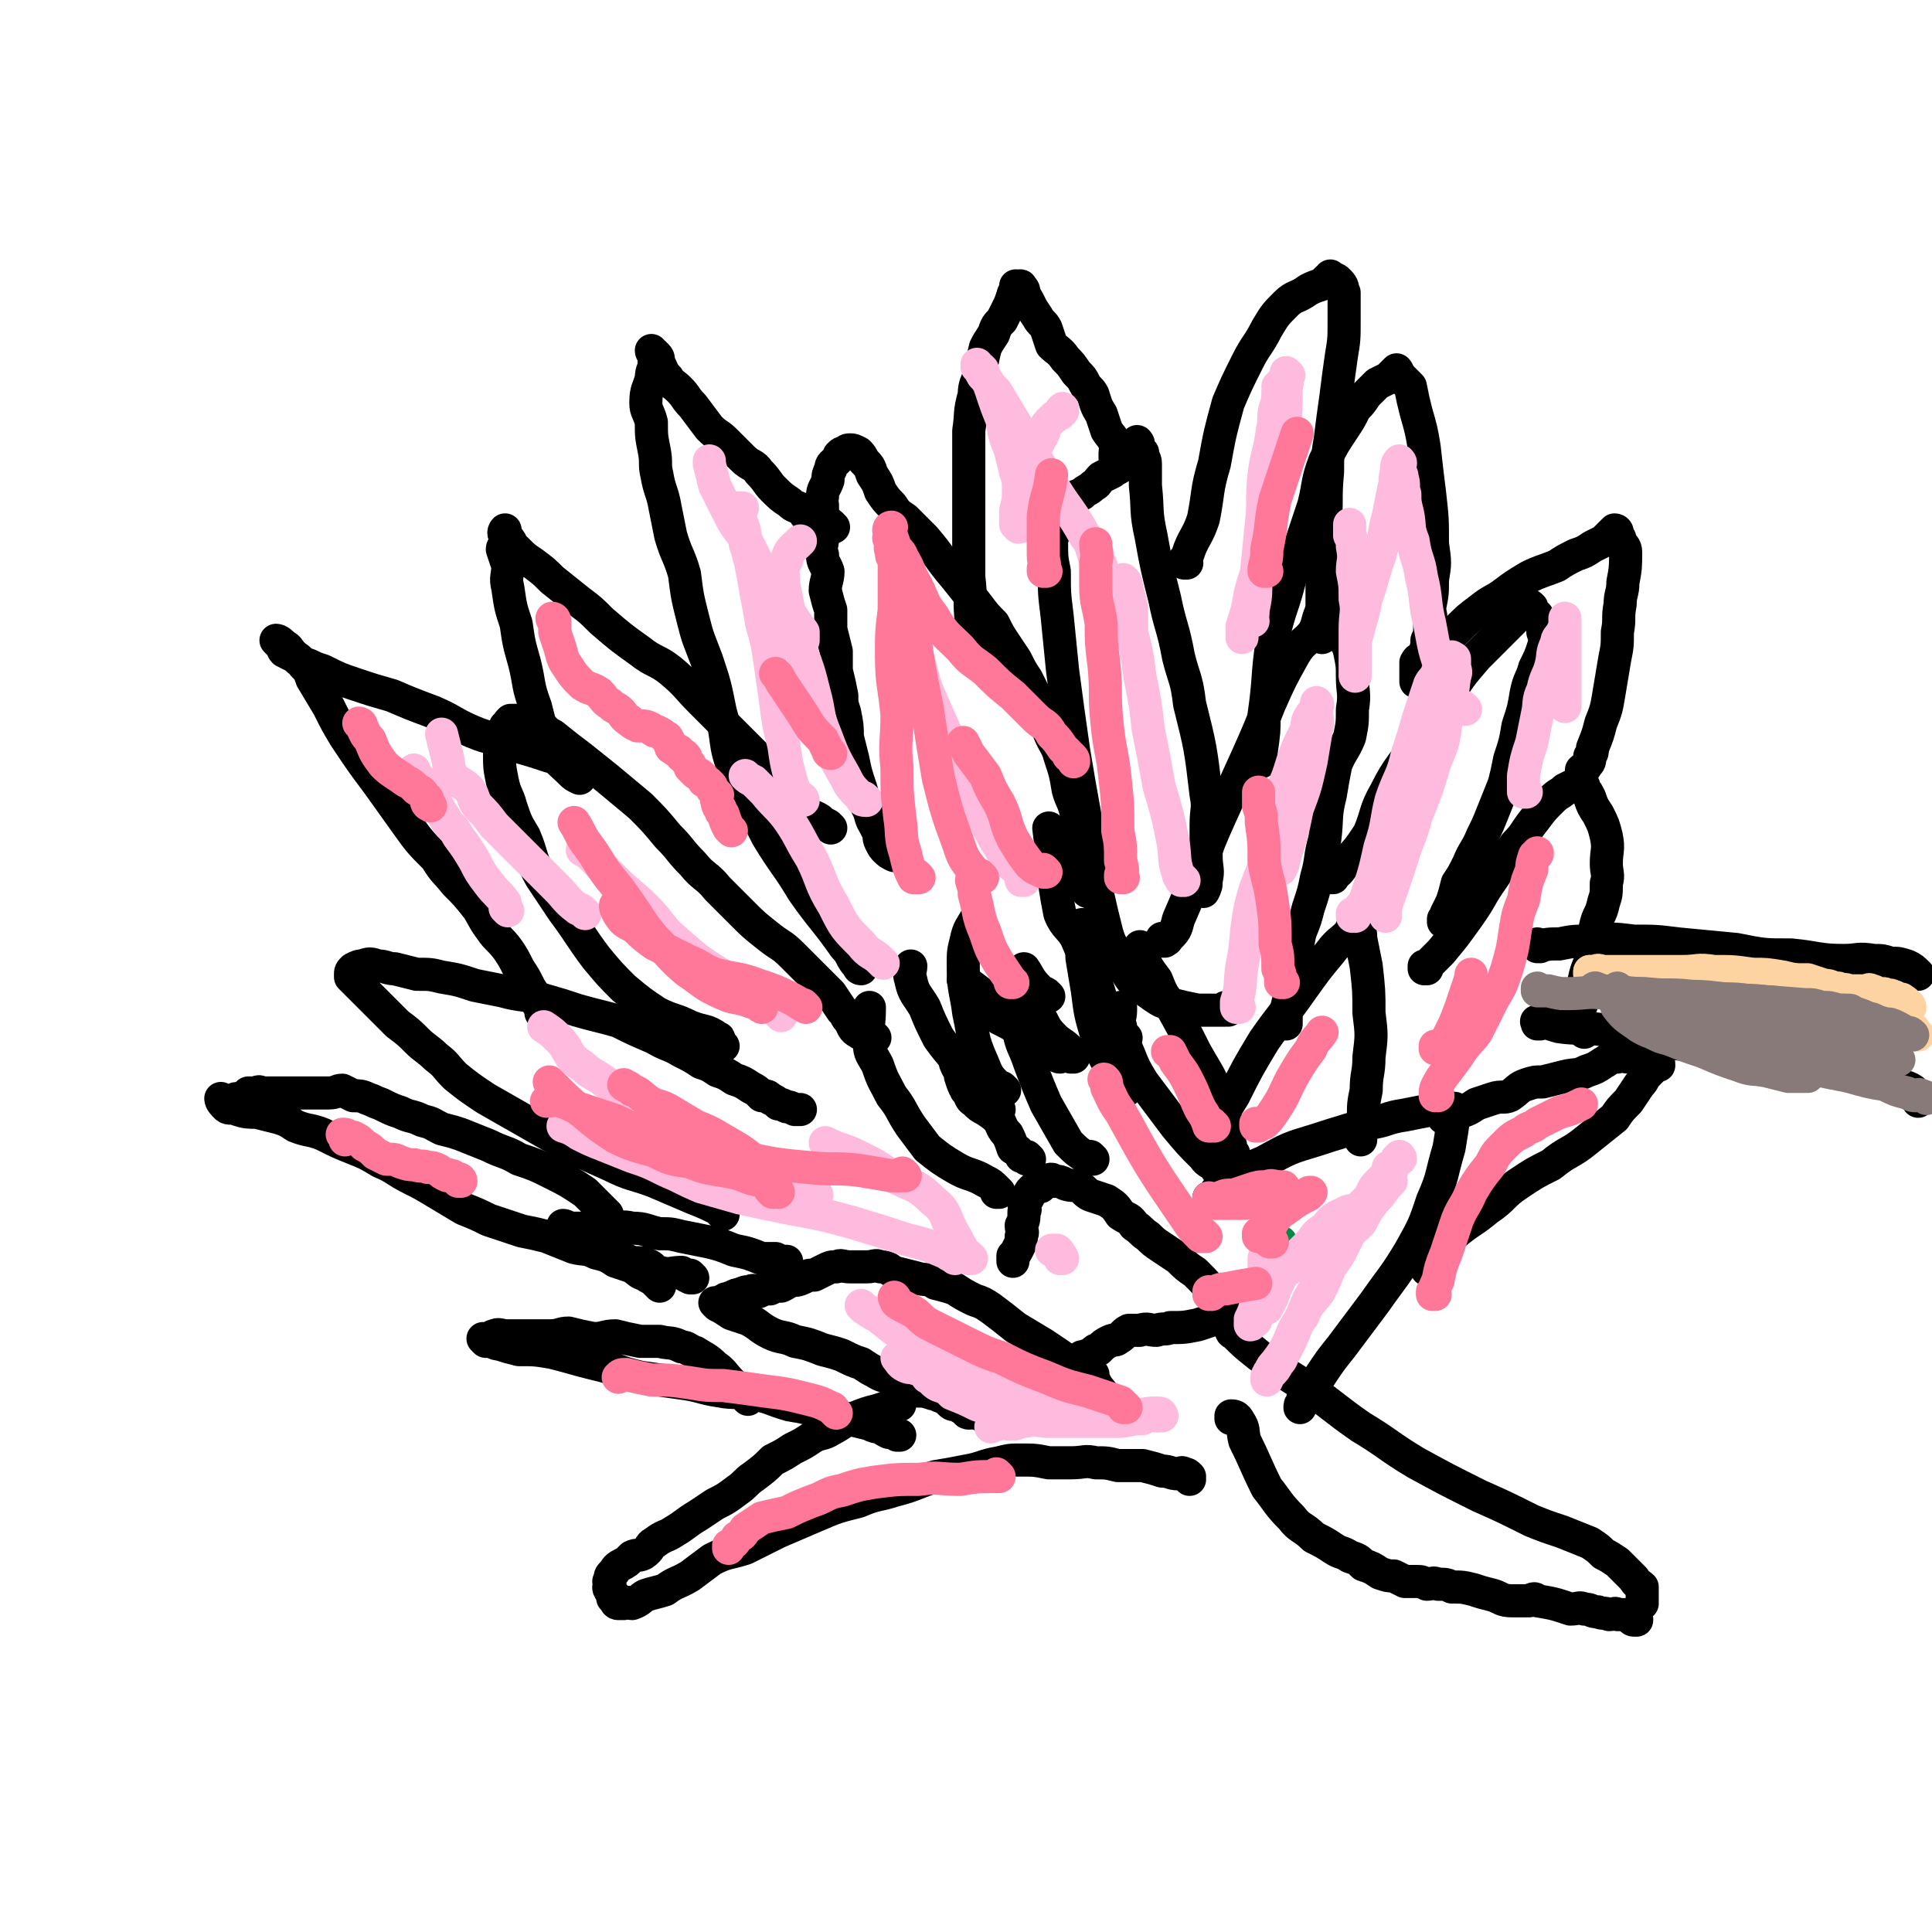 <svg viewBox='0 0 700 700' version='1.1' xmlns='http://www.w3.org/2000/svg' xmlns:xlink='http://www.w3.org/1999/xlink'><g fill='none' stroke='#000000' stroke-width='12' stroke-linecap='round' stroke-linejoin='round'><path d='M373,420c0,0 -1,-1 -1,-1 0,0 0,0 0,1 0,0 0,0 0,0 1,0 0,-1 0,-1 0,0 1,1 0,1 0,-1 -1,-1 -2,-1 -1,-2 -1,-2 -3,-3 -1,-3 -1,-3 -2,-5 -2,-2 -2,-3 -3,-5 -2,-2 -2,-2 -5,-4 -2,-1 -2,-1 -4,-3 -2,-1 -1,-2 -3,-4 -1,-2 -1,-2 -2,-5 0,-2 0,-2 -1,-3 -1,-2 -1,-2 -1,-3 -1,-1 0,-1 0,-2 -1,0 0,0 0,0 '/><path d='M396,420c0,0 -1,-1 -1,-1 0,0 0,0 0,1 0,0 0,0 0,0 -1,-1 -1,0 -2,-1 -3,-2 -3,-2 -6,-5 -4,-7 -4,-7 -8,-14 -3,-7 -3,-7 -6,-15 -2,-6 -3,-6 -4,-12 -1,-3 0,-3 -1,-6 0,-2 0,-2 0,-3 '/><path d='M442,424c0,0 -1,-1 -1,-1 0,0 0,0 0,1 0,0 0,0 0,0 1,0 0,0 0,-1 -2,-2 -3,-1 -5,-4 -5,-5 -5,-5 -10,-11 -6,-8 -6,-8 -12,-16 -3,-5 -3,-5 -5,-10 -2,-5 -3,-5 -3,-10 -1,-3 0,-3 0,-6 0,-1 0,-1 0,-1 '/><path d='M447,418c0,0 -1,-1 -1,-1 0,0 0,0 0,1 0,0 0,0 0,0 0,-3 0,-3 -1,-5 -1,-7 0,-7 -3,-13 -3,-10 -4,-10 -9,-19 -4,-8 -4,-8 -9,-17 -3,-4 -3,-4 -5,-9 -3,-4 -3,-4 -5,-8 -1,-2 0,-2 -1,-4 '/><path d='M445,366c0,0 -1,-1 -1,-1 0,0 1,1 0,1 -1,0 -2,0 -3,0 -4,0 -4,0 -7,0 -5,-1 -5,-1 -9,-2 -4,-1 -4,-1 -7,-3 -4,-3 -5,-3 -8,-6 -3,-4 -2,-4 -5,-8 -2,-4 -2,-4 -4,-8 -2,-2 -2,-2 -3,-4 0,-1 0,-1 -1,-1 '/><path d='M389,383c0,0 -1,-1 -1,-1 0,0 0,0 0,1 0,0 0,0 0,0 0,-2 0,-2 -1,-3 -2,-2 -3,-2 -5,-4 -4,-4 -3,-4 -6,-9 '/><path d='M384,383c0,0 -1,0 -1,-1 0,0 1,-1 0,-1 -1,-1 -1,-2 -3,-3 -4,-2 -5,-2 -9,-4 -5,-3 -5,-3 -9,-5 -2,-2 -2,-2 -5,-4 0,-1 0,-1 -1,-1 '/><path d='M364,368c0,0 -1,-1 -1,-1 0,0 0,0 0,1 0,0 0,0 0,0 0,-1 0,-2 -1,-3 -2,-2 -2,-2 -5,-4 -4,-3 -4,-3 -8,-6 '/><path d='M364,395c0,0 -1,-1 -1,-1 0,0 0,0 0,1 0,0 0,0 0,0 0,-1 -1,0 -1,-1 -4,-4 -4,-4 -6,-9 -4,-9 -3,-9 -5,-18 -1,-8 -2,-8 -2,-17 0,-5 0,-5 1,-9 1,-5 2,-5 4,-9 '/><path d='M408,395c0,0 -1,-1 -1,-1 0,0 0,0 0,1 0,0 0,0 0,0 1,0 0,0 0,-1 0,0 0,0 -1,0 -2,-3 -2,-3 -3,-6 -4,-7 -4,-7 -6,-14 -2,-7 -2,-7 -3,-15 -1,-6 -1,-6 -2,-12 0,-4 0,-4 0,-7 0,-3 0,-3 0,-5 '/><path d='M408,376c0,0 -1,-1 -1,-1 0,0 1,1 0,1 0,0 -1,0 -1,-1 -3,-3 -3,-3 -4,-7 -4,-7 -3,-7 -6,-15 -3,-6 -3,-6 -6,-13 -2,-4 -4,-4 -6,-9 -3,-15 -2,-16 -4,-31 '/><path d='M362,432c0,0 -1,-1 -1,-1 0,0 0,0 0,1 0,0 0,0 0,0 0,-1 0,-1 0,-1 -2,-2 -2,-2 -4,-3 -5,-3 -6,-2 -11,-5 -5,-3 -5,-3 -10,-7 -3,-4 -3,-4 -6,-8 -4,-6 -3,-6 -7,-11 -3,-6 -3,-5 -5,-11 -2,-4 -3,-4 -3,-8 -1,-6 0,-6 0,-13 '/><path d='M362,402c0,0 -1,-1 -1,-1 0,0 0,0 0,1 0,0 0,0 0,0 1,0 0,0 0,-1 -1,0 -1,0 -1,-1 -4,-5 -4,-5 -8,-10 -6,-7 -7,-7 -12,-14 -3,-6 -3,-6 -5,-11 -3,-5 -4,-5 -5,-10 -1,-3 0,-3 0,-5 '/><path d='M380,361c0,0 -1,-1 -1,-1 0,0 0,0 0,1 0,0 0,0 0,0 1,0 1,0 0,-1 -2,-1 -2,-1 -3,-2 -3,-3 -3,-4 -5,-7 '/><path d='M380,310c0,0 -1,-1 -1,-1 0,0 0,0 0,1 0,0 0,0 0,0 1,0 0,-1 0,-1 0,0 0,0 0,1 0,0 0,0 0,0 1,0 0,-1 0,-1 '/><path d='M324,310c0,0 -1,-1 -1,-1 0,0 0,0 1,1 0,0 0,0 0,0 0,0 -1,-1 -1,-1 0,0 0,0 1,1 0,0 0,0 0,0 0,0 -1,-1 -1,-1 0,0 0,0 1,1 0,0 0,0 0,0 -2,-1 -2,-1 -3,-2 -1,-1 -1,-1 -2,-3 -1,-2 0,-2 -1,-4 -2,-4 -2,-3 -3,-7 -2,-4 -2,-4 -3,-8 -2,-6 -2,-6 -3,-11 -1,-4 -1,-4 -2,-8 0,-4 0,-4 -1,-9 -1,-3 -1,-3 -1,-6 -1,-5 -1,-5 -2,-9 0,-4 0,-4 0,-7 -1,-4 -1,-4 -2,-8 0,-3 0,-3 0,-7 -1,-3 -1,-3 -2,-7 0,-3 1,-4 1,-7 -1,-3 -2,-3 -2,-6 -1,-3 0,-3 0,-6 0,-3 0,-3 0,-6 0,-3 0,-3 0,-6 0,-1 -1,-2 0,-3 0,-3 1,-3 2,-6 0,-2 0,-2 1,-4 0,-2 1,-2 2,-3 1,-1 1,-1 1,-2 1,-1 1,-1 2,-1 1,-1 1,-1 2,-1 1,0 1,0 3,1 1,1 1,1 2,3 2,2 2,2 3,5 2,3 2,3 3,6 2,3 2,3 4,5 2,3 2,3 5,5 4,4 4,4 7,7 6,7 5,7 11,14 4,5 4,5 8,10 3,4 3,4 6,7 2,4 2,4 4,7 2,3 2,3 4,6 2,4 2,4 4,7 2,4 2,4 4,8 2,6 2,6 4,11 2,5 3,5 4,9 2,6 2,6 3,12 1,4 2,4 3,9 1,4 0,4 1,9 1,3 1,3 1,7 1,3 0,3 0,7 1,2 1,2 2,4 0,0 0,0 0,1 '/><path d='M356,239c0,0 -1,-1 -1,-1 0,0 0,1 0,1 0,0 0,0 0,0 1,0 0,-1 0,-1 0,0 1,1 0,1 0,0 0,-1 0,-1 -1,-2 -1,-2 -2,-4 -1,-4 -1,-4 -1,-8 -1,-9 0,-9 -1,-17 0,-7 0,-7 0,-15 0,-6 0,-6 0,-13 0,-7 0,-7 0,-14 0,-5 0,-5 0,-11 1,-6 0,-6 2,-13 0,-4 1,-4 2,-8 1,-4 1,-5 2,-9 1,-2 1,-2 3,-5 1,-3 1,-3 3,-5 1,-2 1,-2 2,-4 1,-2 1,-2 2,-5 0,-1 1,-1 1,-2 1,0 0,-1 0,-1 0,-1 0,0 0,0 0,0 0,0 0,0 1,0 2,-1 2,0 1,1 1,1 1,3 1,1 1,1 2,3 1,2 1,2 3,5 1,2 2,2 3,4 1,3 1,3 2,6 2,2 3,2 5,5 2,2 2,2 4,5 2,2 2,2 3,4 1,2 2,2 3,4 1,3 1,4 3,7 1,3 1,3 2,6 2,3 2,2 3,5 1,2 0,2 0,3 0,1 0,1 0,2 1,1 1,0 1,1 '/><path d='M403,343c0,0 -1,-1 -1,-1 0,0 0,0 0,1 0,0 0,0 0,0 0,-2 0,-2 -1,-5 -2,-8 -2,-8 -4,-17 -2,-13 -2,-13 -4,-26 -2,-11 -2,-11 -4,-23 -2,-14 -2,-14 -4,-29 -1,-10 -1,-10 -2,-20 -1,-8 -1,-8 -1,-16 -1,-5 -1,-5 -1,-11 1,-4 1,-4 3,-7 1,-4 1,-4 3,-6 2,-3 2,-3 5,-4 2,-2 2,-1 4,-3 2,-1 1,-1 3,-3 2,-1 2,-1 4,-2 1,-1 2,-1 3,-2 1,-2 0,-2 1,-3 1,-1 1,-1 2,-2 1,-1 1,-2 2,-3 0,0 0,0 1,0 0,0 0,0 0,0 0,0 0,0 0,0 1,0 0,-1 0,-1 0,0 0,1 0,1 1,0 0,0 0,1 1,1 1,1 2,2 0,2 1,2 1,4 0,4 0,4 0,8 1,9 0,9 2,18 2,11 2,11 5,23 2,10 3,10 5,21 2,8 3,8 4,17 4,16 4,16 6,33 1,5 0,5 0,11 0,5 0,5 0,11 0,5 1,5 0,9 0,2 0,2 -1,4 '/><path d='M430,204c0,0 -1,-1 -1,-1 0,0 0,1 0,1 0,0 0,0 0,0 1,0 0,-1 0,-1 0,0 0,1 0,1 1,-2 1,-2 2,-5 2,-5 3,-5 5,-11 2,-10 1,-10 4,-20 2,-11 2,-11 5,-22 3,-7 3,-7 7,-15 3,-6 4,-6 7,-12 3,-5 3,-5 7,-9 3,-3 4,-2 8,-5 2,-1 2,-1 5,-2 1,-1 1,-1 2,-2 1,0 1,0 1,0 0,0 0,0 0,0 0,0 0,0 0,0 1,0 0,0 0,-1 0,0 0,1 0,1 2,0 2,0 3,1 2,2 1,2 2,4 0,5 0,5 0,10 0,7 0,7 -1,13 -1,7 -1,7 -2,15 -1,7 -1,7 -2,15 -1,6 -1,6 -1,12 -1,10 0,10 -1,19 0,7 -1,7 -1,15 0,5 0,5 0,11 0,2 0,2 0,5 0,3 0,3 0,6 0,1 0,1 0,3 0,0 0,0 0,1 '/><path d='M457,276c0,0 -1,-1 -1,-1 0,0 0,0 0,1 0,0 0,0 0,0 1,0 0,0 0,-1 0,-1 1,-1 1,-3 1,-7 1,-7 1,-13 2,-14 1,-14 3,-27 3,-13 4,-12 7,-25 4,-12 4,-12 8,-24 2,-8 1,-8 4,-16 3,-6 3,-6 7,-12 2,-3 2,-3 4,-7 2,-2 2,-2 4,-5 2,-2 2,-2 4,-4 2,-1 2,-1 4,-2 1,0 1,-1 1,-1 1,-1 1,-1 2,-2 0,0 0,1 0,1 0,0 0,0 0,0 1,0 0,-1 0,-1 0,1 1,1 1,2 2,2 2,2 4,4 1,5 1,5 2,9 2,7 2,7 3,13 1,9 1,9 2,17 1,9 1,9 1,18 1,7 1,7 0,13 0,5 0,5 -1,10 0,3 1,3 0,7 0,3 0,3 -1,5 0,2 0,2 -1,5 -1,2 -2,1 -3,3 0,2 0,2 0,4 0,1 0,1 0,3 '/><path d='M422,341c0,0 -1,-1 -1,-1 0,0 0,0 0,1 0,0 0,0 0,0 1,0 0,-1 0,-1 0,0 0,1 0,1 1,-1 2,0 2,-1 3,-3 3,-3 4,-7 4,-9 4,-10 8,-19 3,-9 3,-9 7,-18 5,-11 5,-11 10,-22 4,-9 4,-9 8,-19 4,-9 4,-9 9,-18 3,-5 4,-4 7,-8 2,-4 1,-4 3,-8 1,-1 1,-2 2,-3 1,0 1,1 1,1 0,0 0,0 0,0 1,1 1,1 1,2 1,1 1,1 2,3 1,2 0,2 1,5 1,4 2,3 3,7 1,5 1,5 1,9 0,6 1,6 0,12 0,5 0,5 -1,10 -2,5 -3,5 -5,10 -1,5 -1,5 -2,11 -2,8 -1,8 -2,16 -2,7 -1,7 -3,14 -1,5 -1,5 -3,11 -1,4 -1,4 -3,9 -1,5 -1,5 -2,11 -1,4 -1,4 -1,9 -1,4 -1,4 -2,8 0,2 0,2 0,3 0,1 0,1 0,2 '/><path d='M483,318c0,0 -1,-1 -1,-1 0,0 0,0 0,1 0,0 0,0 0,0 1,0 0,-1 0,-1 0,0 0,1 0,1 3,-2 3,-2 5,-5 5,-5 5,-5 9,-11 3,-7 2,-8 6,-15 5,-10 6,-9 12,-19 5,-8 4,-8 10,-15 5,-8 5,-8 11,-15 5,-5 5,-5 10,-10 2,-2 2,-2 5,-5 2,-2 1,-2 3,-3 1,-1 1,-1 2,0 0,0 0,1 0,2 1,1 1,0 2,1 0,1 0,1 1,2 1,2 1,2 1,4 1,3 1,3 0,6 -1,3 -1,3 -3,7 -1,4 -2,4 -3,9 -1,6 -1,6 -3,12 -1,6 -1,6 -3,12 -1,5 -1,5 -2,9 -2,5 -2,5 -4,10 -2,5 -2,5 -4,9 -2,5 -3,5 -5,10 -2,4 -2,4 -4,7 -1,4 -1,4 -2,7 -1,2 -1,2 -2,4 0,1 0,1 -1,2 0,1 0,1 0,1 '/><path d='M517,241c0,0 -1,-1 -1,-1 0,0 0,1 0,1 0,0 0,0 0,0 0,-1 0,-1 0,-1 2,-2 2,-2 4,-4 4,-4 4,-4 8,-8 4,-4 4,-4 8,-7 5,-4 5,-3 9,-6 4,-3 4,-3 9,-6 4,-2 5,-2 10,-4 3,-2 3,-2 7,-4 3,-1 3,-1 6,-3 2,-1 2,-1 4,-2 1,-1 1,-1 2,-2 1,-1 1,-1 2,-2 0,0 1,0 1,1 0,0 0,0 0,1 0,0 0,0 0,0 1,1 1,1 1,2 1,2 2,2 2,4 0,5 0,6 -1,11 0,4 -1,4 -1,8 -1,5 0,5 -1,10 0,5 0,5 -1,10 -1,6 -1,6 -2,12 -1,6 -1,6 -3,11 -1,4 -1,4 -3,9 0,1 0,2 -1,3 0,2 0,2 -1,3 -1,2 -1,1 -2,2 0,1 0,1 0,2 '/><path d='M517,351c0,0 -1,-1 -1,-1 0,0 0,0 0,1 0,0 0,0 0,0 1,0 0,-1 0,-1 0,0 0,1 0,1 3,-3 3,-3 6,-6 5,-6 5,-6 10,-13 5,-7 4,-7 9,-14 4,-6 4,-6 8,-12 4,-4 3,-4 7,-9 3,-4 3,-4 6,-7 3,-3 3,-2 5,-4 2,-1 2,-1 4,-2 1,-1 1,-1 1,-1 1,0 1,0 1,0 1,2 1,2 1,3 1,1 1,1 2,3 1,3 1,3 3,6 2,4 2,4 3,8 1,5 0,5 0,10 0,3 1,4 0,7 0,4 0,4 -1,7 -1,5 -2,4 -3,9 0,4 0,4 -1,9 -1,5 -2,5 -3,10 0,4 0,4 -1,9 -1,3 -2,3 -1,6 0,2 1,2 2,4 '/><path d='M439,414c0,0 -1,-1 -1,-1 0,0 0,0 0,1 0,0 0,0 0,0 1,0 0,0 0,-1 0,0 0,0 0,-1 4,-7 4,-7 9,-15 5,-10 5,-10 11,-20 7,-10 7,-9 14,-19 5,-7 5,-7 10,-13 3,-4 3,-3 7,-7 1,-1 0,-1 1,-2 1,-1 1,-1 2,-2 0,0 0,1 0,1 1,3 1,3 1,5 1,5 1,5 2,10 1,9 1,9 1,17 1,8 1,8 0,16 0,6 -1,6 -1,12 -1,5 -1,5 -1,10 0,3 0,2 -1,5 0,2 0,2 0,3 '/><path d='M439,435c0,0 -1,-1 -1,-1 0,0 0,0 0,1 0,0 0,0 0,0 1,0 0,-1 0,-1 0,0 0,1 0,1 3,-3 2,-4 6,-6 6,-5 7,-5 14,-8 9,-5 9,-5 19,-8 9,-3 10,-3 19,-6 7,-1 6,-2 13,-3 5,-1 5,-1 10,-2 3,-1 3,0 6,0 1,0 1,0 2,0 0,0 0,-1 0,0 0,0 0,0 0,1 -1,7 -1,7 -2,13 -3,10 -2,10 -6,19 -3,9 -3,9 -8,18 -6,10 -6,9 -13,19 -6,8 -6,8 -12,16 -4,5 -4,5 -8,11 -2,3 -2,3 -5,6 -1,1 -1,1 -1,3 -1,1 -1,1 -1,2 0,0 0,0 0,0 '/><path d='M445,473c0,0 -1,-1 -1,-1 0,0 0,0 0,1 0,0 0,0 0,0 1,0 0,-1 0,-1 0,0 0,0 0,1 0,0 0,0 0,0 1,0 0,-1 0,-1 0,0 1,1 0,1 -1,-1 -1,-2 -3,-3 -4,-5 -4,-5 -8,-9 -3,-2 -3,-2 -6,-5 -3,-2 -3,-2 -6,-4 -3,-2 -3,-2 -5,-4 -3,-2 -2,-2 -5,-4 -2,-3 -2,-2 -5,-4 -2,-3 -2,-3 -5,-5 -3,-1 -3,-1 -6,-2 -2,-1 -2,-2 -4,-3 -2,-1 -2,0 -5,-1 -2,-1 -2,-1 -4,-1 -1,-1 -1,-1 -3,0 -1,0 -1,1 -2,2 -2,0 -2,0 -3,1 -1,1 -1,1 -1,2 -1,2 -1,2 -2,3 0,2 1,2 0,3 0,3 0,3 -1,5 0,2 1,2 0,4 0,2 0,2 -1,4 -1,2 -1,2 -2,3 0,1 0,1 0,1 0,1 0,1 0,1 0,0 0,0 0,0 '/><path d='M445,478c0,0 -1,-1 -1,-1 0,0 0,0 0,1 0,0 0,0 0,0 1,0 0,-1 0,-1 0,0 0,0 0,1 0,0 0,0 0,0 1,0 0,-1 0,-1 -2,0 -2,1 -4,1 -3,1 -3,1 -6,2 -5,1 -5,1 -10,1 -2,1 -2,0 -5,1 -3,0 -3,-1 -6,0 -2,0 -2,0 -4,0 -2,1 -2,2 -4,3 -1,1 -1,0 -3,1 -2,1 -2,1 -4,3 -1,0 -1,0 -2,1 -1,1 -1,1 -2,1 -1,1 -1,0 -2,1 0,0 0,-1 0,0 1,0 0,0 0,1 0,0 0,0 0,1 1,1 1,1 2,2 1,1 1,1 2,2 0,1 0,1 0,2 1,1 1,1 1,2 1,1 1,1 2,3 1,1 2,1 3,2 1,1 1,1 2,2 0,1 0,1 1,1 0,0 0,0 0,1 0,0 0,0 0,0 1,0 0,-1 0,-1 '/><path d='M402,509c0,0 -1,-1 -1,-1 0,0 0,0 0,1 0,0 0,0 0,0 1,0 0,-1 0,-1 0,0 0,0 0,1 0,0 0,0 0,0 1,0 0,0 0,-1 -1,-2 -1,-3 -3,-5 -3,-4 -3,-4 -7,-7 -7,-5 -7,-5 -13,-9 -5,-3 -5,-3 -10,-6 -5,-4 -5,-4 -9,-7 -3,-2 -3,-2 -6,-3 -4,-2 -4,-2 -7,-4 -3,-1 -3,-1 -7,-2 -3,-2 -4,-1 -7,-2 -4,-1 -4,-1 -8,-2 -2,-1 -2,-2 -5,-2 -2,-1 -2,0 -5,0 -3,0 -3,0 -6,0 -3,0 -3,-1 -5,0 -2,0 -2,0 -4,1 -2,1 -2,1 -4,2 -2,0 -2,0 -4,1 -2,1 -3,1 -5,1 -1,1 -1,1 -3,2 -2,0 -2,0 -4,1 -2,0 -2,0 -4,1 -2,0 -2,-1 -3,0 -2,0 -2,0 -4,1 -1,0 -1,0 -3,1 -1,0 0,1 -1,1 -1,0 -1,-1 -1,0 -1,0 -1,0 -2,1 0,0 -1,0 -1,1 0,0 0,0 0,0 0,0 0,0 0,0 0,0 -1,-1 -1,-1 0,0 0,0 1,1 2,1 2,1 5,3 3,1 3,1 6,2 4,2 4,3 8,5 4,2 5,1 9,3 5,1 5,1 10,3 4,1 4,1 7,2 4,2 4,2 7,3 3,2 3,2 5,3 3,2 3,1 6,3 3,1 3,1 6,3 1,0 2,0 3,1 3,0 3,0 6,1 2,0 2,1 3,1 2,1 2,1 3,2 1,1 1,1 3,1 1,1 1,1 3,2 0,0 0,1 1,1 1,0 1,-1 2,0 2,0 2,0 3,1 '/><path d='M326,509c0,0 -1,-1 -1,-1 0,0 0,0 1,1 0,0 0,0 0,0 0,0 0,-1 -1,-1 0,0 0,0 -1,1 -3,1 -3,1 -6,2 -4,1 -4,1 -9,3 -4,1 -4,2 -8,4 -3,2 -4,1 -7,3 -3,2 -3,2 -7,4 -3,2 -3,2 -7,4 -3,3 -3,3 -7,6 -3,2 -3,3 -6,5 -4,3 -4,3 -8,5 -3,2 -3,2 -6,4 -5,3 -4,3 -9,6 -3,2 -3,1 -7,4 -2,1 -1,2 -4,4 -2,1 -2,0 -4,1 -2,2 -2,2 -4,3 -2,1 -2,2 -3,3 -1,1 -1,1 -1,3 -1,0 0,0 0,1 0,1 -1,1 0,2 0,1 1,1 1,2 0,0 0,0 0,1 0,0 0,0 1,0 0,0 0,-1 0,0 0,0 -1,0 0,1 0,0 0,1 1,1 1,0 1,0 2,0 2,-1 2,0 3,0 3,-1 3,-2 5,-3 3,-1 4,-1 7,-2 4,-3 4,-2 9,-5 4,-3 4,-3 8,-6 6,-3 6,-2 12,-4 6,-3 6,-3 12,-6 7,-3 7,-3 14,-6 7,-3 7,-3 15,-5 7,-3 7,-2 13,-4 8,-2 8,-3 15,-5 6,-1 6,-1 11,-2 6,-1 6,-2 12,-3 4,-1 4,-1 8,-1 5,0 5,0 10,1 4,0 4,0 8,0 5,0 5,-1 9,0 4,0 4,0 8,1 5,0 5,0 9,0 4,1 4,1 7,2 3,0 3,1 6,1 1,0 1,-1 2,0 1,0 1,0 2,1 0,0 -1,-1 -1,0 1,0 1,0 1,1 0,0 0,0 0,0 '/><path d='M271,507c0,0 -1,-1 -1,-1 0,0 0,0 1,1 0,0 0,0 0,0 0,0 -1,-1 -1,-1 0,0 0,0 1,1 0,0 0,0 0,0 0,0 -1,-1 -1,-1 0,0 1,1 1,1 -3,-3 -3,-3 -6,-6 -3,-3 -3,-4 -6,-6 -3,-3 -4,-3 -7,-5 -3,-1 -3,-2 -5,-2 -4,-2 -4,-1 -8,-2 -3,0 -3,0 -7,0 -5,-1 -5,-1 -9,-2 -4,0 -4,1 -8,1 -5,-1 -5,-1 -9,-2 -3,0 -3,1 -7,1 -2,0 -2,0 -5,0 -3,0 -3,0 -6,0 -2,0 -2,0 -4,0 -3,0 -3,-1 -5,0 -1,0 -1,1 -2,1 -1,0 -1,0 -2,0 0,0 0,0 0,0 0,0 0,0 1,1 0,0 0,-1 1,0 2,0 2,1 4,1 3,1 3,1 7,2 6,0 6,0 12,1 8,2 7,2 15,4 9,2 8,3 17,5 7,1 7,1 14,2 8,1 8,2 15,3 5,1 6,0 11,1 7,1 7,2 14,4 6,1 6,1 12,3 4,1 4,1 9,2 4,1 4,1 8,2 2,1 2,1 4,1 1,1 1,1 3,2 0,0 1,-1 1,0 1,0 1,0 2,1 0,0 0,0 1,0 '/><path d='M251,463c0,0 -1,-1 -1,-1 0,0 0,0 1,1 0,0 0,0 0,0 0,0 -1,-1 -1,-1 0,0 1,1 1,1 -1,0 -1,0 -1,0 -2,-1 -2,-1 -3,-2 -4,0 -4,1 -8,0 -3,-1 -2,-2 -5,-3 -3,-1 -3,0 -6,-1 -2,-1 -2,-1 -4,-1 -2,-2 -2,-2 -4,-3 -2,-1 -2,-1 -4,-1 -2,-1 -3,-1 -5,-2 -1,-1 -1,-1 -2,-2 -1,-1 -1,-1 -3,-2 0,0 0,0 -1,-1 0,0 0,0 0,0 0,0 0,0 0,0 0,0 -1,-1 -1,-1 1,0 2,1 3,1 3,0 3,0 6,0 4,0 4,0 8,0 4,0 4,-1 8,0 5,0 5,1 10,2 4,0 4,0 8,1 5,1 5,1 10,2 4,1 4,1 9,3 5,1 5,1 10,3 2,0 2,0 5,0 2,1 2,1 3,1 0,0 0,0 1,0 '/><path d='M220,440c0,0 -1,-1 -1,-1 0,0 0,0 1,1 0,0 0,0 0,0 0,0 -1,-1 -1,-1 0,0 1,1 1,1 -1,-1 -1,-1 -2,-2 -3,-3 -3,-3 -6,-6 -6,-4 -6,-4 -12,-7 -6,-3 -6,-3 -12,-5 -5,-3 -5,-2 -11,-5 -5,-2 -5,-2 -10,-4 -3,-1 -3,-1 -7,-2 -4,-2 -3,-2 -7,-3 -4,-2 -4,-1 -8,-3 -3,-1 -3,-1 -7,-3 -3,-1 -2,-1 -5,-2 -2,-1 -3,-1 -5,-1 -2,-1 -2,-1 -4,-2 -2,0 -2,1 -5,1 -1,0 -1,0 -3,0 -2,0 -2,0 -4,0 -1,0 -1,0 -3,0 -2,0 -2,0 -3,0 -1,0 -1,0 -3,0 -1,0 -1,0 -3,0 0,0 0,0 -1,0 -1,0 -1,0 -3,0 -2,0 -2,-1 -3,0 -2,0 -2,0 -3,0 -1,1 -1,2 -3,2 0,0 0,0 -1,0 -1,0 0,0 -1,1 -1,0 -1,0 -1,0 -1,0 -1,0 -1,0 -1,0 -1,0 -1,0 -1,0 -1,0 -1,0 0,0 0,0 0,0 0,0 -1,-1 -1,-1 0,1 1,2 2,3 1,1 2,0 4,1 3,1 4,1 7,1 4,1 4,1 8,2 3,1 3,1 6,3 5,2 5,1 10,3 6,3 6,3 11,5 5,2 5,2 10,5 5,2 5,3 11,6 4,2 4,2 9,5 5,3 5,3 10,6 5,2 5,2 9,4 6,2 6,2 12,4 5,1 5,1 9,2 5,2 5,2 10,4 4,1 4,0 8,2 4,1 4,1 7,3 3,1 3,1 6,2 3,2 2,2 5,3 1,1 2,1 3,2 1,1 1,1 2,2 0,0 0,0 0,0 '/><path d='M262,440c0,0 -1,-1 -1,-1 0,0 0,0 1,1 0,0 0,0 0,0 0,0 0,0 -1,-1 0,0 0,-1 -1,-1 -4,-2 -4,-2 -9,-4 -7,-3 -7,-3 -14,-6 -8,-3 -8,-2 -16,-6 -9,-4 -9,-4 -17,-8 -7,-4 -7,-4 -14,-8 -7,-4 -7,-4 -14,-8 -6,-4 -6,-4 -11,-8 -4,-4 -3,-4 -7,-7 -3,-3 -4,-3 -7,-6 -3,-3 -3,-3 -7,-6 -2,-2 -2,-2 -5,-5 -2,-2 -2,-2 -4,-4 -2,-2 -2,-2 -4,-4 -1,-1 -1,-1 -3,-3 0,0 0,0 -1,-1 0,0 0,-1 0,-1 0,-1 0,-1 1,-2 2,-1 2,-1 3,-1 3,-1 3,-1 6,0 3,0 3,1 6,1 4,1 4,1 8,2 5,0 5,0 9,1 6,1 6,1 12,3 5,1 5,1 10,2 7,2 8,1 14,3 7,2 7,2 13,4 7,2 8,2 15,4 6,3 6,3 13,6 5,3 5,2 10,5 4,2 4,2 7,4 3,1 3,1 6,3 3,1 3,1 6,3 3,1 3,1 6,3 2,1 2,1 4,3 2,0 2,0 3,1 2,1 2,1 3,2 1,0 1,0 3,1 1,0 1,0 3,1 0,0 0,0 1,0 0,0 0,0 1,0 '/><path d='M262,379c0,0 -1,-1 -1,-1 0,0 0,0 1,1 0,0 0,0 0,0 0,0 -1,0 -1,-1 -1,-1 0,-2 -1,-2 -4,-3 -5,-2 -10,-4 -6,-3 -6,-2 -12,-5 -6,-4 -6,-4 -12,-9 -5,-5 -5,-5 -10,-11 -6,-8 -6,-9 -12,-17 -4,-6 -4,-6 -8,-12 -4,-7 -3,-8 -6,-15 -3,-5 -3,-5 -5,-11 -1,-4 -2,-4 -3,-9 -1,-5 -1,-5 -1,-10 0,-3 0,-3 1,-6 0,-2 1,-2 1,-3 0,-1 0,-1 1,-1 0,-1 0,-1 1,-2 1,0 2,0 3,0 2,0 2,-1 4,0 1,0 1,0 2,1 2,1 2,1 4,3 1,1 2,1 3,2 5,4 5,4 9,7 5,4 5,4 10,8 6,5 6,5 12,10 5,5 5,5 10,11 5,5 4,5 9,10 4,5 5,4 9,9 4,4 4,4 9,9 4,4 4,4 9,8 5,4 5,3 9,7 4,4 4,4 8,8 3,3 3,3 6,6 2,3 2,3 4,6 2,2 1,2 3,4 1,2 1,3 3,4 1,1 2,0 4,1 1,0 0,0 1,1 0,0 1,0 1,0 '/><path d='M210,279c0,0 -1,-1 -1,-1 0,0 0,0 1,1 0,0 0,0 0,0 0,0 -1,-1 -1,-1 0,0 1,1 1,1 -1,-1 -1,-1 -2,-2 -4,-2 -4,-2 -9,-3 -6,-2 -6,-2 -13,-4 -7,-3 -8,-2 -15,-5 -7,-3 -7,-4 -14,-7 -8,-3 -8,-3 -15,-6 -7,-2 -7,-2 -13,-4 -6,-2 -6,-2 -12,-5 -3,-1 -3,-1 -5,-2 -3,-1 -3,-1 -5,-3 -2,-1 -2,-1 -4,-2 -1,-1 0,-1 -1,-2 -1,-1 -1,-1 -2,-2 0,0 1,1 1,1 0,0 0,0 0,0 0,0 -1,-1 -1,-1 1,0 2,1 3,2 2,1 1,1 3,3 2,2 2,1 4,4 2,2 2,2 3,5 3,5 3,5 6,10 3,6 3,6 6,11 6,9 6,9 12,17 5,7 5,7 10,14 5,7 5,7 11,13 3,5 3,4 7,9 4,4 4,4 8,9 2,3 2,4 5,8 2,3 3,3 6,7 2,3 2,3 4,7 2,3 2,3 4,7 2,3 2,3 3,6 1,1 1,1 1,3 1,1 1,1 2,2 '/><path d='M210,282c0,0 -1,-1 -1,-1 0,0 0,0 1,1 0,0 0,0 0,0 0,0 -1,-1 -1,-1 0,0 0,0 1,1 0,0 0,0 0,0 -2,-1 -2,-1 -3,-2 -4,-4 -5,-4 -8,-9 -3,-7 -3,-7 -5,-15 -3,-8 -2,-8 -4,-16 -2,-7 -2,-7 -3,-14 -2,-6 -2,-6 -3,-13 -1,-4 0,-4 0,-8 -1,-3 -1,-3 -2,-6 0,-1 1,-1 1,-3 0,-1 0,-1 0,-3 0,0 0,-1 0,-1 0,0 -1,1 0,2 0,1 1,0 1,1 2,2 1,3 3,4 3,3 3,3 6,5 4,3 4,3 7,6 5,4 5,4 10,8 4,3 4,3 8,7 7,6 7,6 14,11 5,4 6,3 11,7 6,5 6,6 11,11 5,5 5,5 10,10 5,5 5,5 10,10 5,5 5,5 9,10 4,5 3,5 8,9 2,3 3,2 6,4 1,1 1,1 3,2 0,0 0,0 1,1 '/><path d='M312,351c0,0 -1,-1 -1,-1 0,0 0,0 1,1 0,0 0,0 0,0 0,0 -1,-1 -1,-1 0,0 1,1 1,1 -1,0 -1,-1 -1,-1 -3,-3 -2,-4 -5,-7 -7,-10 -8,-10 -15,-20 -6,-10 -7,-10 -13,-20 -6,-12 -7,-12 -12,-24 -4,-10 -2,-11 -5,-21 -2,-10 -2,-10 -5,-19 -3,-8 -3,-7 -5,-15 -2,-8 -2,-8 -3,-16 -2,-7 -3,-7 -5,-14 -1,-5 -1,-5 -2,-10 -1,-6 -2,-6 -3,-12 -1,-4 0,-4 -1,-9 -1,-5 -1,-5 -1,-10 -1,-4 -2,-4 -2,-7 0,-5 1,-5 2,-9 0,-3 1,-3 1,-5 0,-1 0,-1 0,-3 0,0 0,0 0,-1 0,0 0,0 0,0 0,0 0,0 0,0 0,0 -1,0 -1,-1 0,0 0,1 1,1 0,0 0,0 1,1 1,1 0,1 1,3 1,2 1,3 3,5 1,2 2,2 4,4 3,3 2,3 5,6 3,4 3,4 6,8 3,3 3,2 6,5 3,3 3,3 6,6 3,3 4,2 6,5 3,3 3,4 5,6 3,3 3,3 6,5 2,2 2,1 5,3 1,2 1,2 3,3 1,1 1,1 3,1 1,1 1,1 2,1 1,0 1,-1 2,0 0,0 0,0 1,1 '/><path d='M447,514c0,0 -1,-1 -1,-1 0,0 0,0 0,1 0,0 0,0 0,0 1,0 0,-1 0,-1 0,0 0,0 0,1 0,0 0,0 0,0 1,0 0,-1 0,-1 1,0 2,0 3,2 2,3 1,3 2,7 4,8 4,9 8,17 4,5 4,6 9,11 3,4 4,3 8,7 4,2 4,2 7,4 3,2 3,1 6,3 3,1 3,1 5,3 3,1 3,1 6,3 3,1 3,1 5,1 2,1 2,1 4,2 2,0 2,0 4,0 2,0 2,0 4,1 2,0 2,-1 4,0 3,0 3,0 5,1 4,0 4,0 8,1 3,1 3,1 7,2 3,1 3,2 7,2 3,0 3,0 6,0 2,-1 2,-1 3,0 6,1 6,1 12,3 3,0 3,-1 5,0 3,0 2,1 5,1 2,1 2,0 4,1 2,0 2,-1 3,0 2,0 2,0 3,0 2,1 2,2 3,2 1,0 1,0 1,0 0,-1 0,0 0,0 '/><path d='M447,482c0,0 -1,-1 -1,-1 0,0 0,0 0,1 0,0 0,0 0,0 1,0 0,-1 0,-1 0,1 0,2 1,2 4,4 4,4 9,8 8,6 9,6 18,12 10,7 9,7 19,14 10,6 10,7 20,13 11,6 11,6 23,12 9,4 9,4 19,9 5,2 5,2 11,4 5,2 5,2 10,4 3,2 3,2 5,4 2,1 2,1 5,3 1,1 1,1 2,2 2,2 2,2 4,4 1,2 2,2 3,3 0,1 0,1 0,1 0,1 0,1 0,2 0,0 0,0 0,1 0,1 0,1 0,1 0,1 0,1 0,1 '/><path d='M558,371c0,0 -1,-1 -1,-1 0,0 0,0 0,1 0,0 0,0 0,0 1,0 0,-1 0,-1 0,0 0,0 0,1 0,0 0,0 0,0 1,0 -1,-1 0,-1 3,0 4,1 8,2 7,1 7,0 15,1 13,2 13,2 26,5 10,1 10,2 19,3 12,2 12,1 23,3 9,1 9,1 17,3 7,1 7,1 14,3 3,1 3,1 6,2 4,2 5,1 8,3 1,1 1,2 2,4 '/><path d='M558,343c0,0 -1,-1 -1,-1 0,0 0,0 0,1 0,0 0,0 0,0 1,0 0,-1 0,-1 0,0 0,1 0,1 4,-1 4,-1 8,-1 5,-1 5,-1 11,-1 8,-1 8,-1 16,0 8,0 8,0 16,1 11,1 10,1 21,2 10,2 10,2 20,2 10,1 10,2 19,2 5,0 5,-1 11,0 3,0 3,0 6,1 3,0 3,0 6,1 2,1 2,1 4,3 0,0 0,0 0,0 '/><path d='M518,460c0,0 -1,-1 -1,-1 0,0 0,0 0,1 0,0 0,0 0,0 1,0 0,-1 0,-1 0,0 0,0 0,1 0,0 0,0 0,0 1,0 0,-1 0,-1 0,0 0,0 0,1 0,0 0,0 0,0 1,-1 1,-1 2,-2 1,-2 1,-2 2,-3 3,-4 3,-5 6,-8 6,-5 6,-4 12,-9 6,-4 5,-5 11,-9 6,-4 6,-4 12,-7 6,-5 7,-4 13,-9 5,-4 5,-4 10,-8 2,-3 2,-3 5,-6 2,-3 2,-3 4,-6 1,-1 1,-1 2,-3 1,-1 1,-1 3,-3 0,0 0,0 1,-1 0,0 0,0 1,0 0,0 0,0 0,0 0,-1 0,-1 -1,-1 0,-1 0,-1 -1,-1 -2,-1 -2,-1 -5,-1 -2,-1 -2,0 -4,0 -2,0 -2,-1 -4,0 -3,0 -3,1 -5,2 -3,2 -3,2 -6,3 -4,2 -4,1 -8,2 -4,1 -4,1 -8,2 -3,0 -3,0 -6,1 -3,1 -3,2 -6,4 -2,1 -3,0 -6,1 -3,1 -3,1 -6,2 -3,2 -3,2 -6,3 -1,1 -1,1 -3,1 -1,1 -1,1 -2,1 -1,0 -1,0 -1,0 '/></g>
<g fill='none' stroke='#008844' stroke-width='12' stroke-linecap='round' stroke-linejoin='round'><path d='M464,452c0,0 -1,-1 -1,-1 0,0 0,0 0,1 0,0 0,0 0,0 1,0 0,0 0,-1 0,-1 1,-1 1,-1 0,0 0,0 0,0 '/></g>
<g fill='none' stroke='#FFBBDD' stroke-width='12' stroke-linecap='round' stroke-linejoin='round'><path d='M464,459c0,0 -1,-1 -1,-1 0,0 0,0 0,1 0,0 0,0 0,0 1,0 0,-1 0,-1 0,0 0,0 0,1 '/><path d='M459,459c0,0 -1,-1 -1,-1 0,0 0,0 0,1 0,0 0,0 0,0 1,0 0,-1 0,-1 0,0 0,0 0,1 0,0 0,0 0,0 1,0 0,-1 0,-1 0,0 0,1 0,1 1,-1 0,-1 0,-2 0,-1 0,-1 0,-1 0,-1 1,-1 1,-1 0,0 0,0 0,0 '/><path d='M459,474c0,0 -1,-1 -1,-1 0,0 0,0 0,1 0,0 0,0 0,0 1,0 0,-1 0,-1 0,0 0,0 0,1 0,0 0,0 0,0 1,0 0,-1 0,-1 0,0 1,1 1,1 1,-2 1,-2 2,-4 1,-3 1,-3 2,-5 1,-2 1,-2 2,-4 2,-1 2,-1 3,-2 2,-2 3,-2 4,-3 2,-2 1,-3 3,-5 2,-2 2,-1 5,-3 2,-2 2,-2 4,-3 1,-1 1,0 2,-1 1,0 1,0 1,0 1,-1 1,-1 2,-2 1,-1 1,-1 2,-2 2,-2 2,-1 4,-3 2,-2 2,-2 4,-4 1,-1 1,-1 2,-3 1,0 1,0 2,-1 1,-1 1,-1 1,-1 0,0 0,0 0,0 0,0 0,0 0,0 0,0 0,0 -1,1 -1,1 -2,0 -3,1 -3,3 -3,3 -6,6 -2,2 -2,2 -4,4 -3,2 -3,2 -5,3 -3,2 -3,2 -5,3 -1,2 -1,2 -3,3 -2,1 -2,2 -3,3 -1,1 -1,1 -3,3 -1,1 -1,1 -3,3 -2,1 -2,1 -4,2 -2,2 -1,2 -3,3 -2,2 -2,1 -3,3 -1,1 -1,1 -1,3 -1,1 0,1 -1,3 0,1 -1,0 -1,1 0,0 0,0 0,1 1,0 0,0 0,1 0,1 0,1 0,1 0,1 1,1 0,2 0,1 0,0 -1,1 0,0 0,0 -1,1 0,0 0,0 0,0 1,0 0,-1 0,-1 0,0 0,1 0,1 1,-1 0,-1 0,-2 1,-2 1,-2 2,-5 2,-2 1,-2 3,-5 2,-3 2,-3 5,-6 2,-2 2,-2 4,-4 2,-2 2,-2 4,-4 2,-2 2,-2 4,-4 2,-3 2,-3 5,-5 2,-2 1,-2 4,-4 2,-1 2,-1 4,-2 3,-1 3,0 5,-2 2,-1 2,-1 3,-2 1,-2 1,-2 2,-3 0,-1 1,-1 1,-1 1,-1 0,-1 0,-2 1,-1 1,0 2,-1 1,-1 1,-1 1,-2 1,0 1,0 2,-1 0,0 -1,-1 -1,-1 0,0 0,0 0,0 0,0 0,0 0,0 1,0 0,-1 0,-1 0,0 0,0 0,1 0,1 0,1 0,2 0,2 0,2 -1,4 -2,3 -2,3 -4,5 -3,4 -3,4 -5,8 -4,4 -4,3 -7,8 -3,4 -3,4 -5,9 -4,6 -4,6 -7,11 -2,5 -2,5 -4,9 -2,5 -2,5 -4,9 -2,3 -1,3 -3,5 -1,2 -1,2 -3,4 0,0 -1,0 -1,1 0,0 0,0 0,1 0,0 0,0 0,0 1,-2 0,-2 1,-3 1,-2 1,-2 2,-3 3,-4 3,-4 5,-8 2,-5 2,-5 5,-9 2,-5 3,-5 6,-9 2,-4 2,-4 4,-9 3,-4 3,-4 5,-8 2,-4 2,-4 4,-8 1,-3 1,-3 3,-6 2,-2 2,-2 3,-5 1,-2 1,-2 3,-4 2,-2 2,-2 4,-4 1,-2 1,-2 2,-4 1,0 1,0 1,0 0,0 0,0 0,0 0,0 0,0 0,0 1,0 0,-1 0,-1 '/><path d='M421,513c0,0 -1,-1 -1,-1 0,0 0,0 0,1 0,0 0,0 0,0 1,0 0,-1 0,-1 0,0 0,0 0,1 0,0 0,0 0,0 1,0 1,-1 0,-1 -4,0 -4,0 -8,1 -5,0 -5,0 -11,0 -5,0 -5,0 -11,0 -4,0 -4,-1 -9,0 -3,0 -3,0 -6,1 -3,1 -3,1 -5,1 -2,1 -2,1 -4,1 -2,0 -2,-1 -4,0 -1,0 -1,0 -3,1 '/><path d='M419,513c0,0 -1,-1 -1,-1 0,0 0,0 0,1 0,0 0,0 0,0 -2,0 -2,0 -4,1 -5,0 -5,1 -9,1 -7,0 -7,0 -15,0 -6,0 -6,0 -11,0 -7,-1 -7,-1 -14,-3 -5,-1 -5,-1 -11,-3 -4,-2 -4,-2 -9,-4 -2,-2 -2,-2 -5,-3 -2,-1 -2,-2 -4,-3 '/><path d='M381,513c0,0 -1,-1 -1,-1 0,0 0,0 0,1 0,0 0,0 0,0 1,0 1,-1 0,-1 -2,-1 -2,0 -4,-1 -6,-2 -6,-2 -11,-4 -8,-2 -8,-2 -15,-4 -5,-2 -5,-2 -11,-4 -3,-2 -3,-2 -7,-3 -2,-1 -2,0 -4,-1 -2,-1 -2,-2 -3,-3 '/><path d='M385,513c0,0 -1,-1 -1,-1 0,0 0,0 0,1 0,0 0,0 0,0 1,0 0,0 0,-1 -2,-3 -1,-4 -4,-6 -5,-5 -6,-5 -12,-8 -7,-3 -7,-2 -15,-4 -7,-3 -7,-2 -15,-5 -5,-2 -5,-2 -11,-5 -4,-3 -4,-3 -9,-7 -2,-1 -2,-1 -5,-3 -1,-1 -1,-1 -1,-1 '/><path d='M385,456c0,0 -1,-1 -1,-1 0,0 0,0 0,1 0,0 0,0 0,0 1,0 0,-1 0,-1 0,0 0,1 0,1 1,0 1,-1 0,-1 0,-1 0,-1 -1,-2 0,0 -1,0 -1,0 0,0 0,0 -1,0 '/><path d='M296,433c0,0 -1,-1 -1,-1 0,0 0,0 1,1 0,0 0,0 0,0 0,0 -1,-1 -1,-1 0,0 0,0 1,1 0,0 0,0 0,0 -1,-1 -1,-1 -2,-2 -3,-2 -3,-3 -6,-4 -6,-3 -7,-3 -13,-6 -7,-2 -7,-2 -13,-5 -5,-2 -6,-2 -11,-5 -5,-2 -5,-2 -10,-5 -5,-3 -5,-4 -10,-7 -4,-3 -4,-3 -9,-5 -4,-3 -4,-3 -9,-6 -3,-3 -3,-2 -6,-5 -2,-3 -2,-4 -4,-6 -3,-3 -3,-3 -6,-5 '/><path d='M184,330c0,0 -1,-1 -1,-1 0,0 0,0 1,1 0,0 0,0 0,0 0,0 -1,-1 -1,-1 0,0 0,0 1,1 0,0 0,0 0,0 0,0 -1,-1 -1,-1 0,0 1,1 1,1 -1,-1 -1,-2 -1,-3 -3,-4 -3,-3 -6,-7 -3,-4 -3,-4 -5,-8 -3,-5 -3,-5 -6,-9 -2,-4 -3,-3 -5,-7 -2,-3 -2,-3 -4,-7 -2,-2 -2,-2 -4,-4 -1,-3 -1,-3 -3,-5 0,0 0,0 0,-1 '/><path d='M212,331c0,0 -1,-1 -1,-1 0,0 0,0 1,1 0,0 0,0 0,0 0,0 0,0 -1,-1 -1,-1 -1,0 -2,-1 -4,-3 -4,-4 -7,-7 -4,-4 -4,-4 -9,-9 -4,-4 -4,-4 -8,-8 -3,-3 -3,-3 -6,-6 -3,-4 -3,-4 -6,-7 -2,-3 -1,-3 -3,-6 -3,-3 -4,-2 -6,-5 -2,-3 -1,-4 -2,-7 -1,-4 -1,-4 -2,-8 '/><path d='M291,232c0,0 -1,-1 -1,-1 0,0 0,1 1,1 0,0 0,0 0,0 0,0 -1,-1 -1,-1 0,0 1,1 1,1 0,-1 0,-2 0,-3 -3,-4 -3,-4 -6,-9 -5,-6 -5,-6 -9,-13 -3,-6 -3,-6 -6,-12 -4,-5 -4,-5 -7,-11 -2,-4 -2,-4 -4,-8 -1,-4 -1,-4 -2,-8 0,-1 0,-1 0,-1 '/><path d='M291,290c0,0 -1,-1 -1,-1 0,0 0,0 1,1 0,0 0,0 0,0 0,0 0,-1 -1,-1 0,0 0,1 0,1 -2,-3 -2,-3 -3,-6 -2,-7 -2,-7 -3,-14 -2,-8 -2,-8 -3,-16 -1,-7 -1,-7 -2,-14 -1,-7 -1,-7 -3,-14 -1,-6 -1,-6 -2,-11 -1,-6 -1,-6 -2,-11 -1,-4 -1,-4 -2,-7 0,-4 0,-4 -1,-7 -1,-2 -1,-2 -1,-3 -1,-2 0,-2 0,-3 0,0 0,0 1,0 '/><path d='M314,290c0,0 -1,-1 -1,-1 0,0 1,1 1,1 -1,0 -2,0 -2,-1 -4,-4 -4,-4 -6,-8 -4,-7 -4,-7 -7,-15 -3,-7 -2,-8 -4,-15 -2,-8 -2,-8 -5,-16 -2,-7 -2,-7 -4,-13 -1,-5 -1,-5 -2,-10 0,-5 -1,-5 1,-9 1,-4 2,-4 5,-7 '/><path d='M399,205c0,0 -1,-1 -1,-1 0,0 0,1 0,1 0,0 0,0 0,0 0,-1 0,-1 -1,-2 -2,-5 -1,-5 -4,-9 -5,-9 -6,-9 -11,-17 -5,-8 -5,-8 -9,-15 -3,-5 -3,-5 -6,-10 -3,-5 -3,-5 -6,-10 -2,-2 -2,-2 -4,-5 -1,-1 0,-1 -1,-3 -1,-1 -1,-1 -2,-1 0,0 0,0 0,0 0,0 0,0 0,0 1,0 0,-1 0,-1 0,1 1,2 2,4 2,2 2,2 3,5 2,6 2,6 4,11 1,6 1,6 3,11 1,4 1,4 2,8 1,3 1,3 1,7 1,2 2,2 2,4 0,2 0,2 -1,3 0,2 0,2 -1,3 0,1 0,1 0,3 0,0 0,0 0,0 0,0 0,0 0,0 1,0 0,0 0,-1 0,0 -1,0 -1,0 0,-3 0,-3 0,-5 1,-4 1,-4 1,-8 2,-5 1,-5 3,-10 2,-4 3,-4 5,-8 2,-3 1,-4 3,-6 1,-1 1,-1 2,-2 1,0 1,-1 2,-1 0,-1 0,-1 1,-2 0,0 0,1 0,1 0,0 0,0 0,0 '/><path d='M454,225c0,0 -1,-1 -1,-1 0,0 0,1 0,1 0,0 0,0 0,0 1,0 0,-1 0,-1 0,0 0,1 0,1 1,-2 1,-2 1,-4 1,-5 1,-5 1,-11 1,-10 1,-10 2,-20 1,-9 0,-9 1,-18 1,-8 2,-8 3,-16 1,-4 0,-4 1,-8 1,-3 1,-3 1,-6 1,-1 0,-1 0,-2 1,-1 1,-1 2,-2 1,-1 1,-1 2,-2 0,0 0,0 -1,0 0,0 0,0 0,0 1,0 0,-1 0,-1 0,0 0,1 0,2 1,2 0,2 0,4 0,8 0,8 -1,17 -2,10 -1,10 -3,19 -2,11 -2,11 -5,22 -1,8 -2,8 -4,16 -1,6 -1,6 -3,12 0,1 0,1 0,2 0,1 0,1 0,2 '/><path d='M531,257c0,0 -1,-1 -1,-1 0,0 0,0 0,1 0,0 0,0 0,0 1,0 0,0 0,-1 -1,0 -2,0 -2,0 -3,-4 -3,-5 -4,-9 -4,-10 -4,-10 -6,-21 -2,-8 -1,-9 -3,-17 -1,-7 -2,-6 -3,-13 -2,-5 -1,-5 -2,-10 -1,-4 -1,-4 -1,-7 -1,-3 0,-3 -1,-6 0,-2 -1,-1 -1,-3 0,-1 0,-1 0,-2 0,0 0,0 0,0 0,0 0,0 0,0 1,0 0,-1 0,-1 -1,1 -1,2 -1,4 -1,3 0,3 -1,6 -1,5 -1,5 -2,10 -2,7 -1,7 -3,14 -2,6 -2,6 -4,13 -2,5 -1,5 -3,11 -1,4 -1,4 -2,7 0,4 0,4 0,8 0,1 0,1 0,2 0,1 0,1 0,2 0,1 0,1 0,1 0,0 0,0 0,0 0,-2 0,-2 0,-3 0,-3 0,-3 0,-6 0,-4 0,-4 0,-8 0,-6 1,-6 0,-11 0,-5 0,-5 -1,-10 0,-4 1,-4 0,-9 0,-2 0,-2 -1,-4 0,-1 0,-1 0,-3 0,0 0,0 0,-1 '/><path d='M553,287c0,0 -1,-1 -1,-1 0,0 0,0 0,1 0,0 0,0 0,0 1,0 0,-1 0,-1 0,0 0,1 0,1 0,0 0,-1 0,-1 0,-2 0,-2 0,-5 1,-6 1,-6 3,-12 1,-5 1,-5 2,-10 1,-4 0,-5 2,-9 1,-5 2,-5 3,-9 1,-4 0,-4 2,-8 0,-2 1,-2 2,-4 1,-2 1,-2 1,-3 0,-1 0,-1 0,-2 0,0 0,1 0,1 0,0 0,0 0,0 0,0 0,0 0,1 0,1 0,1 0,2 0,3 0,3 0,5 0,4 0,4 0,9 0,4 0,4 0,8 0,3 0,3 0,6 '/><path d='M491,332c0,0 -1,-1 -1,-1 0,0 0,0 0,1 0,0 0,0 0,0 1,0 0,-1 0,-1 0,0 0,1 0,1 1,0 1,-1 1,-1 2,-3 3,-3 4,-6 3,-9 3,-9 5,-18 3,-9 2,-9 4,-17 3,-9 4,-8 6,-17 2,-6 2,-6 4,-13 2,-6 2,-6 4,-12 1,-2 2,-2 3,-5 2,-2 2,-2 4,-3 0,-1 0,-1 1,-2 0,0 0,1 0,1 0,0 0,0 0,0 1,0 1,-1 1,0 0,1 0,1 0,2 0,2 1,2 0,4 -1,8 -1,8 -3,16 -1,8 -1,8 -4,15 -3,10 -3,10 -7,20 -2,8 -3,8 -5,15 -2,6 -2,6 -4,12 -1,3 -1,2 -2,6 0,1 0,1 0,3 '/><path d='M449,365c0,0 -1,-1 -1,-1 0,0 0,0 0,1 0,0 0,0 0,0 1,0 0,0 0,-1 0,0 0,0 0,-1 2,-6 1,-7 2,-13 2,-10 1,-11 3,-21 2,-9 3,-9 6,-18 2,-10 1,-10 4,-20 2,-7 3,-7 5,-14 2,-6 2,-6 5,-12 1,-3 0,-3 2,-6 1,-1 1,-1 2,-3 1,-1 0,-1 0,-1 0,-1 0,0 0,0 0,2 0,2 0,3 0,3 1,3 0,6 -1,6 -1,6 -2,12 -2,9 -2,9 -5,17 -2,10 -2,9 -5,19 0,1 0,1 -1,3 '/><path d='M429,319c0,0 -1,-1 -1,-1 0,0 0,0 0,1 0,0 0,0 0,0 1,0 0,-1 0,-1 0,0 0,0 0,1 0,0 0,0 0,0 0,-1 -1,-1 -1,-2 -2,-6 -1,-6 -2,-12 -2,-10 -2,-10 -5,-20 -2,-11 -2,-11 -4,-21 -1,-9 -1,-9 -3,-19 -1,-8 -1,-8 -3,-16 0,-5 0,-5 0,-9 -1,-4 -1,-4 -2,-8 0,-1 0,-1 -1,-2 '/><path d='M371,319c0,0 -1,-1 -1,-1 0,0 0,0 0,1 0,0 0,0 0,0 1,0 0,-1 0,-1 0,0 1,1 0,1 0,-1 0,-1 0,-2 -3,-4 -4,-3 -6,-7 -5,-8 -5,-8 -9,-17 -5,-10 -5,-10 -9,-20 -4,-9 -4,-9 -8,-18 -3,-7 -3,-7 -5,-15 -2,-4 -1,-4 -3,-8 -1,-1 -1,-1 -2,-3 -1,-1 0,-1 0,-1 '/><path d='M320,349c0,0 -1,-1 -1,-1 0,0 0,0 1,1 0,0 0,0 0,0 0,0 -1,-1 -1,-1 0,0 0,0 1,1 0,0 0,0 0,0 0,0 0,0 -1,-1 -3,-3 -4,-2 -7,-6 -6,-6 -6,-6 -10,-14 -5,-8 -4,-9 -8,-17 -5,-8 -4,-8 -9,-15 -4,-5 -4,-4 -8,-9 -2,-2 -2,-2 -4,-4 -2,-1 -2,-1 -3,-2 '/><path d='M283,368c0,0 -1,-1 -1,-1 0,0 0,0 1,1 0,0 0,0 0,0 0,0 -1,-1 -1,-1 0,0 1,1 1,1 -1,-1 -1,-2 -2,-3 -2,-1 -3,-1 -5,-2 -8,-5 -8,-5 -15,-10 -8,-5 -8,-5 -16,-12 -6,-5 -5,-6 -11,-12 -5,-5 -6,-5 -12,-11 -3,-3 -3,-3 -7,-7 -2,-2 -2,-2 -4,-3 '/><path d='M346,456c0,0 -1,-1 -1,-1 0,0 0,0 1,1 0,0 0,0 0,0 0,0 -1,-1 -1,-1 0,0 1,1 1,1 -1,-1 -2,-1 -3,-2 -7,-3 -7,-3 -15,-5 -9,-3 -9,-3 -19,-6 -11,-3 -11,-3 -22,-5 -10,-2 -10,-2 -19,-4 -7,-2 -7,-2 -14,-4 -7,-3 -6,-3 -13,-6 -6,-3 -6,-3 -12,-5 -5,-2 -5,-2 -10,-4 -5,-2 -5,-2 -9,-4 -3,-2 -3,-2 -6,-3 '/><path d='M352,456c0,0 -1,-1 -1,-1 0,0 0,0 0,1 0,0 0,0 0,0 -1,-1 -1,-1 -2,-3 -2,-3 -2,-4 -4,-7 -3,-6 -2,-7 -7,-11 -6,-6 -7,-5 -15,-9 -6,-4 -6,-4 -12,-7 -6,-3 -6,-2 -12,-5 0,0 0,0 0,0 '/></g>
<g fill='none' stroke='#FF7799' stroke-width='12' stroke-linecap='round' stroke-linejoin='round'><path d='M328,426c0,0 -1,-1 -1,-1 0,0 0,0 1,1 0,0 0,0 0,0 0,0 -1,-1 -1,-1 0,0 0,1 0,1 -2,0 -2,0 -4,0 -6,-1 -6,-1 -12,-2 -9,-1 -9,0 -18,-1 -11,-1 -11,-1 -21,-3 -9,-1 -9,-1 -18,-3 -9,-2 -9,-3 -18,-6 -7,-2 -7,-2 -13,-5 -6,-2 -6,-2 -12,-4 -4,-1 -4,-2 -8,-3 -2,-1 -2,0 -5,0 0,0 0,0 0,0 '/><path d='M292,365c0,0 -1,-1 -1,-1 0,0 0,0 1,1 0,0 0,0 0,0 0,0 -1,-1 -1,-1 0,0 1,1 1,1 -2,-1 -3,-2 -5,-3 -6,-3 -6,-3 -12,-5 -8,-3 -8,-2 -16,-4 -5,-2 -5,-3 -10,-5 -6,-3 -6,-3 -12,-6 -4,-3 -4,-3 -7,-6 -4,-2 -4,-2 -6,-5 -1,-2 -1,-2 -1,-3 '/><path d='M276,365c0,0 -1,-1 -1,-1 0,0 0,0 1,1 0,0 0,0 0,0 -2,-1 -2,-2 -4,-2 -5,-2 -6,-1 -10,-3 -7,-3 -7,-4 -13,-8 -6,-5 -6,-6 -12,-12 -5,-6 -5,-7 -10,-14 -4,-6 -5,-6 -9,-12 -3,-5 -3,-5 -6,-9 -2,-3 -2,-4 -4,-7 0,0 0,0 0,0 '/><path d='M280,432c0,0 -1,-1 -1,-1 0,0 0,0 1,1 0,0 0,0 0,0 0,-1 0,-1 0,-2 -3,-2 -4,-2 -8,-3 -5,-2 -5,-2 -11,-3 -6,-1 -6,-1 -11,-3 -7,-1 -7,-1 -13,-4 -7,-2 -8,-2 -14,-5 -6,-4 -6,-4 -12,-9 -5,-4 -5,-4 -10,-9 -1,-1 -1,-1 -2,-2 '/><path d='M282,432c0,0 -1,-1 -1,-1 0,0 0,0 1,1 0,0 0,0 0,0 -1,-2 -1,-2 -2,-4 -2,-3 -2,-4 -5,-6 -6,-5 -6,-5 -13,-9 -5,-3 -5,-3 -10,-5 -5,-3 -5,-3 -10,-6 -4,-2 -4,-1 -7,-3 -3,-2 -3,-3 -6,-4 -2,-2 -2,-1 -3,-2 0,0 0,0 0,0 '/><path d='M408,510c0,0 -1,-1 -1,-1 0,0 0,0 0,1 0,0 0,0 0,0 1,0 0,-1 0,-1 0,0 1,1 0,1 0,-1 0,-1 -1,-2 -6,-2 -6,-2 -12,-4 -8,-2 -8,-2 -15,-5 -8,-3 -8,-3 -16,-7 -6,-2 -6,-2 -12,-5 -6,-3 -6,-3 -12,-6 -4,-2 -4,-2 -7,-5 -3,-2 -4,-2 -7,-4 -1,-1 0,-1 -1,-2 '/><path d='M362,535c0,0 -1,-1 -1,-1 0,0 0,0 0,1 0,0 0,0 0,0 1,0 0,-1 0,-1 0,0 0,0 0,1 0,0 0,0 0,0 0,0 0,-1 -1,0 -6,0 -6,0 -12,1 -8,0 -8,-1 -15,0 -8,0 -8,0 -16,1 -6,1 -6,1 -12,3 -6,1 -5,2 -11,4 -5,2 -5,2 -9,4 -5,1 -5,1 -9,2 -3,2 -3,2 -6,4 -1,2 -1,2 -3,3 -1,2 -1,2 -3,3 0,0 0,0 0,1 '/><path d='M303,512c0,0 -1,-1 -1,-1 0,0 0,0 1,1 0,0 0,0 0,0 -1,-1 -1,-2 -2,-2 -4,-2 -4,-2 -8,-3 -8,-2 -8,-2 -16,-3 -7,-1 -7,-1 -15,-2 -6,0 -6,0 -12,-1 -7,-1 -7,-1 -14,-1 -5,-1 -5,-1 -9,-2 -2,0 -2,0 -3,1 '/><path d='M520,469c0,0 -1,-1 -1,-1 0,0 0,0 0,1 0,0 0,0 0,0 1,0 0,-1 0,-1 0,0 0,0 0,1 0,0 0,0 0,0 1,-3 1,-3 2,-5 1,-5 1,-5 3,-10 2,-6 2,-6 4,-12 2,-5 3,-5 5,-10 3,-5 3,-5 7,-10 2,-4 2,-4 5,-7 3,-3 3,-3 7,-5 2,-2 3,-1 5,-3 4,-2 4,-2 8,-4 4,-1 4,-1 8,-3 '/><path d='M521,397c0,0 -1,-1 -1,-1 0,0 0,0 0,1 0,0 0,0 0,0 1,0 0,0 0,-1 0,-2 1,-3 2,-5 3,-4 3,-4 6,-8 3,-5 4,-5 7,-9 3,-6 3,-6 6,-12 3,-5 3,-5 5,-11 2,-7 2,-7 3,-14 1,-6 1,-6 3,-11 1,-6 1,-6 3,-11 0,-2 0,-2 1,-5 1,-1 1,0 1,-1 '/><path d='M521,380c0,0 -1,-1 -1,-1 0,0 0,0 0,1 0,0 0,0 0,0 1,0 0,-1 0,-1 0,0 0,1 0,1 1,-1 2,0 3,-1 2,-4 2,-4 4,-8 2,-5 2,-5 4,-11 1,-3 1,-3 2,-6 0,-1 0,-1 0,-1 '/><path d='M456,408c0,0 -1,-1 -1,-1 0,0 0,0 0,1 0,0 0,0 0,0 1,0 0,-1 0,-1 0,0 0,0 0,1 0,0 0,0 0,0 1,-1 2,-1 3,-1 2,-2 2,-2 4,-5 4,-6 3,-6 7,-13 3,-5 3,-5 6,-9 1,-3 2,-3 4,-6 0,0 0,0 0,0 '/><path d='M437,448c0,0 -1,-1 -1,-1 0,0 0,0 0,1 0,0 0,0 0,0 1,0 0,-1 0,-1 0,0 0,1 -1,1 -3,-3 -3,-3 -5,-6 -13,-19 -13,-19 -24,-39 -3,-4 -3,-5 -5,-9 0,-2 0,-2 -1,-3 '/><path d='M440,408c0,0 -1,-1 -1,-1 0,0 0,0 0,1 0,0 0,0 0,0 1,0 0,-1 0,-1 0,0 0,1 0,1 0,0 0,0 -1,0 -1,-3 -1,-3 -3,-6 -2,-4 -2,-5 -4,-9 -2,-4 -2,-4 -5,-8 -1,-2 -1,-2 -2,-4 0,0 0,0 -1,0 '/><path d='M367,356c0,0 -1,-1 -1,-1 0,0 0,0 0,1 0,0 0,0 0,0 1,0 0,-1 0,-1 0,0 1,1 0,1 0,0 0,-1 0,-1 -2,-3 -2,-3 -4,-6 -3,-5 -3,-5 -5,-11 -3,-7 -2,-7 -4,-14 0,-2 0,-2 -1,-5 '/><path d='M465,356c0,0 -1,-1 -1,-1 0,0 0,0 0,1 0,0 0,0 0,0 1,0 0,-1 0,-1 0,0 0,0 0,1 0,0 0,0 0,0 1,0 0,-1 0,-1 0,0 0,1 0,1 0,-2 0,-3 -1,-5 0,-5 0,-5 -1,-9 0,-8 0,-8 -1,-15 -1,-8 -2,-8 -3,-15 0,-7 0,-7 -1,-14 0,-3 0,-3 -1,-6 0,-3 0,-3 0,-5 '/><path d='M407,318c0,0 -1,-1 -1,-1 0,0 0,0 0,1 0,0 0,0 0,0 1,0 0,-1 0,-1 0,0 0,1 0,1 1,-2 1,-3 0,-6 0,-6 0,-6 -1,-11 0,-10 0,-10 -1,-19 -1,-10 -2,-10 -3,-21 -1,-10 0,-10 -1,-20 -1,-8 -1,-8 -1,-15 -1,-7 -2,-7 -2,-14 0,-4 0,-4 0,-8 1,-4 0,-4 0,-7 '/><path d='M333,318c0,0 -1,-1 -1,-1 0,0 0,0 1,1 0,0 0,0 0,0 -1,0 -1,0 -2,0 -2,-4 -2,-5 -3,-9 -2,-6 -1,-7 -2,-13 -1,-9 -1,-9 -1,-18 -1,-9 0,-9 0,-19 -1,-11 -2,-11 -2,-22 0,-8 0,-8 1,-16 0,-6 0,-6 0,-12 0,-3 0,-3 0,-6 -1,-2 -1,-1 -1,-3 -1,-2 0,-2 0,-3 0,-1 0,-1 0,-1 0,0 0,0 0,0 0,0 0,0 0,0 0,0 -1,-1 -1,-1 0,0 0,0 1,1 0,1 0,1 1,2 1,2 2,1 3,4 3,5 2,5 5,10 3,6 2,6 6,11 4,7 5,7 10,12 4,5 4,4 9,8 5,5 5,5 10,9 4,4 4,4 8,8 3,3 4,2 6,6 2,2 2,2 4,5 1,1 1,1 2,2 0,1 0,1 1,1 1,1 1,1 1,2 0,0 0,0 0,0 '/><path d='M356,318c0,0 -1,-1 -1,-1 0,0 0,0 0,1 0,0 0,0 0,0 1,0 1,0 0,-1 -1,0 -2,0 -2,-1 -4,-5 -4,-5 -6,-11 -4,-11 -4,-11 -7,-23 -2,-12 -2,-12 -4,-25 -3,-15 -3,-15 -5,-29 -2,-10 -2,-10 -4,-20 -2,-6 -2,-6 -3,-11 -1,-3 -1,-3 -2,-5 0,0 0,-1 1,-1 '/><path d='M379,316c0,0 -1,-1 -1,-1 0,0 0,0 0,1 0,0 0,0 0,0 1,0 0,-1 0,-1 0,0 1,1 0,1 -2,-1 -3,-1 -5,-3 -3,-4 -3,-4 -6,-9 -3,-6 -2,-7 -5,-13 -3,-5 -3,-5 -5,-10 -3,-4 -3,-4 -6,-8 -1,-2 -1,-2 -2,-4 0,0 0,0 0,0 '/><path d='M379,207c0,0 -1,-1 -1,-1 0,0 0,1 0,1 0,0 0,0 0,0 1,0 0,-1 0,-1 0,0 0,1 0,1 1,-3 0,-3 0,-6 0,-7 0,-7 0,-14 1,-8 2,-7 3,-15 '/><path d='M459,207c0,0 -1,-1 -1,-1 0,0 0,1 0,1 1,0 0,-1 0,-1 1,-4 1,-4 1,-7 2,-9 1,-9 3,-18 4,-12 4,-12 8,-24 '/><path d='M301,273c0,0 -1,-1 -1,-1 0,0 0,0 1,1 0,0 0,0 0,0 0,0 -1,0 -1,-1 -1,-2 -1,-2 -2,-4 -4,-4 -4,-4 -7,-9 -4,-6 -4,-6 -8,-12 -1,-2 -1,-2 -2,-3 '/><path d='M439,435c0,0 -1,-1 -1,-1 0,0 0,0 0,1 0,0 0,0 0,0 1,0 0,-1 0,-1 0,0 0,0 0,1 0,0 0,0 0,0 1,0 0,-1 0,-1 0,0 0,1 0,1 2,0 2,-1 4,-1 2,-1 2,-1 5,-1 3,-1 3,-1 6,-2 3,-1 3,-1 6,-1 2,-1 2,0 5,0 1,0 1,0 1,0 '/><path d='M439,436c0,0 -1,-1 -1,-1 0,0 0,0 0,1 0,0 0,0 0,0 1,0 0,-1 0,-1 0,0 0,0 0,1 0,0 0,0 0,0 1,0 0,-1 0,-1 0,0 0,1 0,1 3,0 3,0 6,0 3,0 3,0 7,0 3,-1 3,0 7,-1 3,-1 3,-1 7,-1 '/><path d='M439,469c0,0 -1,-1 -1,-1 0,0 0,0 0,1 0,0 0,0 0,0 1,0 0,-1 0,-1 0,0 0,0 0,1 0,0 0,0 0,0 1,0 0,-1 0,-1 0,0 0,1 0,1 3,-1 3,-2 6,-2 5,-1 5,-1 11,-2 '/><path d='M461,450c0,0 -1,-1 -1,-1 0,0 0,0 0,1 0,0 0,0 0,0 1,0 0,-1 0,-1 0,0 0,0 0,1 0,0 0,0 0,0 '/><path d='M457,448c0,0 -1,-1 -1,-1 0,0 0,0 0,1 0,0 0,0 0,0 1,0 0,-1 0,-1 0,0 0,0 0,1 0,0 0,0 0,0 '/><path d='M457,448c0,0 -1,-1 -1,-1 0,0 0,0 0,1 0,0 0,0 0,0 1,0 0,-1 0,-1 0,0 0,0 0,1 0,0 0,0 0,0 1,0 0,0 0,-1 1,-1 1,-1 3,-2 0,0 0,0 0,0 '/><path d='M460,448c0,0 -1,-1 -1,-1 0,0 0,0 0,1 0,0 0,0 0,0 1,0 0,-1 0,-1 0,0 0,1 0,1 1,-2 1,-3 2,-5 2,-3 2,-3 5,-5 4,-3 4,-3 8,-5 0,-1 0,-1 1,-1 '/><path d='M125,412c0,0 -1,-1 -1,-1 0,0 1,0 1,1 0,0 0,0 0,0 0,0 -1,-1 -1,-1 0,0 1,1 1,2 '/><path d='M126,412c0,0 -1,-1 -1,-1 0,0 1,0 1,1 0,0 0,0 0,0 0,0 -1,-1 -1,-1 0,0 1,0 1,1 0,0 0,0 0,0 0,0 -1,-1 -1,-1 0,0 0,1 1,1 1,0 1,0 2,0 2,1 2,1 4,3 2,1 2,1 4,3 2,1 2,1 4,2 3,0 3,0 5,1 3,1 3,1 5,1 3,1 3,0 5,1 2,0 2,0 4,1 1,1 1,1 3,2 0,0 0,-1 1,0 1,0 1,0 1,0 1,1 1,1 2,2 0,0 0,0 0,0 0,0 0,0 1,0 0,0 0,0 0,0 0,0 -1,-1 -1,-1 0,0 1,0 1,1 '/><path d='M131,263c0,0 -1,-1 -1,-1 0,0 1,0 1,1 0,0 0,0 0,0 0,0 -1,-1 -1,-1 0,0 1,0 1,1 0,0 0,0 0,0 0,0 -1,-1 -1,-1 0,0 1,0 1,1 1,2 1,3 3,5 2,5 2,5 5,9 3,3 4,3 8,6 2,1 2,1 4,3 2,1 2,1 3,3 0,0 1,0 1,1 0,0 -1,1 0,1 0,1 0,0 1,1 0,0 0,0 0,0 '/><path d='M201,225c0,0 -1,-1 -1,-1 0,0 0,1 1,1 0,0 0,0 0,0 0,0 -1,-1 -1,-1 0,0 0,1 1,1 0,0 0,0 0,0 0,0 -1,-1 -1,-1 0,0 1,0 1,1 0,2 0,2 0,4 1,3 1,3 2,6 1,4 1,4 3,7 2,3 2,3 5,6 3,2 3,1 6,3 2,2 2,3 4,4 2,2 2,1 4,3 1,1 1,2 3,3 1,1 1,1 3,2 3,0 3,0 5,1 1,1 1,1 2,1 2,1 2,1 3,2 1,0 1,1 1,1 1,1 0,1 1,2 0,1 0,1 1,1 0,0 0,0 0,0 1,0 0,1 1,1 0,0 1,0 1,0 1,1 0,1 1,2 0,0 1,-1 1,0 1,0 0,1 1,2 0,0 0,0 1,1 0,1 0,1 0,1 1,1 1,1 2,2 1,1 1,0 2,1 1,1 1,1 1,2 1,0 1,0 2,1 1,1 1,1 1,2 1,1 1,1 2,2 0,1 -1,1 0,3 0,1 0,1 1,2 0,1 0,1 1,2 1,3 1,3 2,5 0,0 0,0 1,1 '/></g>
<g fill='none' stroke='#FED3A2' stroke-width='12' stroke-linecap='round' stroke-linejoin='round'><path d='M577,353c0,0 -1,-1 -1,-1 0,0 0,0 0,1 0,0 0,0 0,0 1,0 0,-1 0,-1 0,0 0,0 0,1 0,0 0,0 0,0 1,0 0,-1 0,-1 0,0 0,0 0,1 0,0 0,0 0,0 1,-1 1,-1 2,-1 1,-1 2,0 3,0 3,0 3,0 5,0 3,0 3,0 6,0 3,0 3,0 6,0 6,0 6,0 12,0 5,0 5,-1 11,0 7,0 7,0 14,1 5,0 5,0 11,1 4,1 4,1 9,1 3,1 3,1 6,2 3,0 2,1 5,1 2,1 2,0 4,1 1,0 1,0 3,0 1,0 1,0 2,0 1,0 1,0 1,0 1,0 1,-1 2,0 1,0 1,0 2,1 1,0 1,0 2,0 1,0 1,0 2,1 1,0 1,-1 1,0 1,0 1,0 2,1 0,0 1,0 1,0 0,0 1,0 1,0 0,0 0,1 0,1 0,0 1,-1 1,0 1,0 0,0 0,1 0,0 1,0 1,0 0,0 0,0 0,0 0,0 1,0 1,1 '/><path d='M577,353c0,0 -1,-1 -1,-1 0,0 0,0 0,1 0,0 0,0 0,0 1,0 0,-1 0,-1 0,0 0,0 0,1 0,0 0,0 0,0 1,0 0,-1 0,-1 0,0 0,0 0,1 1,0 1,0 1,1 1,0 1,1 2,1 2,1 2,0 5,0 3,1 3,1 6,1 4,0 4,-1 7,0 6,0 6,1 13,1 6,0 6,-1 11,0 7,0 7,0 14,2 5,0 5,1 10,2 5,1 5,1 10,1 4,1 4,1 7,2 4,0 4,1 8,1 2,1 2,0 4,1 2,0 2,0 4,1 2,1 1,1 3,1 2,1 2,0 4,1 3,0 3,0 5,1 1,1 1,1 2,2 2,1 1,1 3,3 '/><path d='M581,354c0,0 -1,-1 -1,-1 0,0 0,0 0,1 0,0 0,0 0,0 1,0 0,-1 0,-1 0,0 0,0 0,1 0,0 0,0 0,0 1,0 0,-1 0,-1 0,0 0,1 0,2 2,2 2,2 4,3 5,3 6,3 12,4 6,2 6,1 12,2 7,1 7,1 14,1 6,0 6,0 12,0 4,0 4,-1 9,0 3,0 2,0 5,1 3,0 3,-1 5,0 2,0 2,1 4,1 1,1 1,1 1,1 '/></g>
<g fill='none' stroke='#877A79' stroke-width='12' stroke-linecap='round' stroke-linejoin='round'><path d='M579,359c0,0 -1,-1 -1,-1 0,0 0,0 0,1 0,0 0,0 0,0 1,0 0,-1 0,-1 0,0 0,0 0,1 0,0 0,0 0,0 1,0 -1,-1 0,-1 3,1 4,2 8,2 7,2 7,2 14,2 6,0 6,-1 13,0 7,0 7,0 15,1 6,0 6,-1 12,0 5,0 5,1 10,1 4,1 4,1 8,2 3,0 4,0 7,0 3,1 3,1 6,2 2,0 2,0 4,1 2,1 2,1 4,1 2,1 2,0 4,1 2,0 2,0 4,1 2,1 2,1 3,2 2,0 2,0 3,1 '/><path d='M579,359c0,0 -1,-1 -1,-1 0,0 0,0 0,1 0,0 0,0 0,0 1,0 0,-1 0,-1 0,0 0,0 0,1 0,0 0,0 0,0 1,0 -1,-1 0,-1 0,0 1,1 3,1 36,3 36,2 73,5 3,0 3,0 6,1 3,0 3,0 6,1 2,0 2,0 4,0 1,0 1,1 2,1 3,1 3,1 5,2 1,0 1,0 3,1 '/><path d='M558,359c0,0 -1,-1 -1,-1 0,0 0,0 0,1 0,0 0,0 0,0 1,0 0,-1 0,-1 0,0 0,1 0,1 2,0 2,0 4,0 4,1 4,1 7,1 7,0 7,-1 14,0 7,0 7,0 14,0 8,1 9,0 17,1 8,0 8,1 16,1 9,1 9,1 17,2 6,0 6,1 12,1 4,1 4,0 8,1 3,0 3,0 6,1 1,1 1,1 2,1 1,1 1,1 2,2 2,1 2,1 3,2 '/><path d='M587,359c0,0 -1,-1 -1,-1 0,0 0,0 0,1 0,0 0,0 0,0 1,0 0,-1 0,-1 0,0 0,1 0,1 2,0 2,0 3,1 4,0 4,0 8,1 6,1 6,1 13,2 5,0 5,0 10,1 6,1 6,1 12,1 5,1 5,1 10,2 4,0 4,0 9,1 4,1 4,1 7,2 5,1 5,1 11,2 '/><path d='M587,362c0,0 -1,-1 -1,-1 0,0 0,0 0,1 0,0 0,0 0,0 1,0 0,-1 0,-1 0,0 0,0 0,1 0,0 0,0 0,0 0,1 -1,2 0,3 3,4 4,4 8,7 5,3 6,2 12,5 5,2 5,2 11,4 7,3 7,3 13,5 5,2 5,1 10,2 4,1 4,1 8,2 3,0 3,0 7,0 '/><path d='M591,368c-1,0 -1,-1 -1,-1 0,0 0,0 0,1 0,0 0,0 0,0 0,0 0,-1 0,-1 0,0 0,0 0,1 0,0 0,0 0,0 3,2 3,3 6,4 5,4 6,4 12,5 11,3 11,3 23,5 9,2 9,2 19,4 10,2 10,2 20,4 7,2 7,2 13,3 4,2 4,2 8,3 2,1 2,1 3,1 1,0 1,-1 2,0 1,0 1,0 2,1 '/><path d='M591,368c-1,0 -1,-1 -1,-1 0,0 0,0 0,1 0,0 0,0 0,0 0,0 0,-1 0,-1 0,0 0,1 0,1 1,0 1,0 2,0 6,0 6,0 12,1 9,0 9,0 18,1 8,1 8,2 15,3 8,2 8,2 15,3 6,1 6,2 11,3 4,0 4,0 8,1 3,0 3,0 5,1 2,0 1,0 3,1 1,0 1,-1 2,0 2,0 2,0 4,1 2,0 2,0 3,1 '/></g>
</svg>